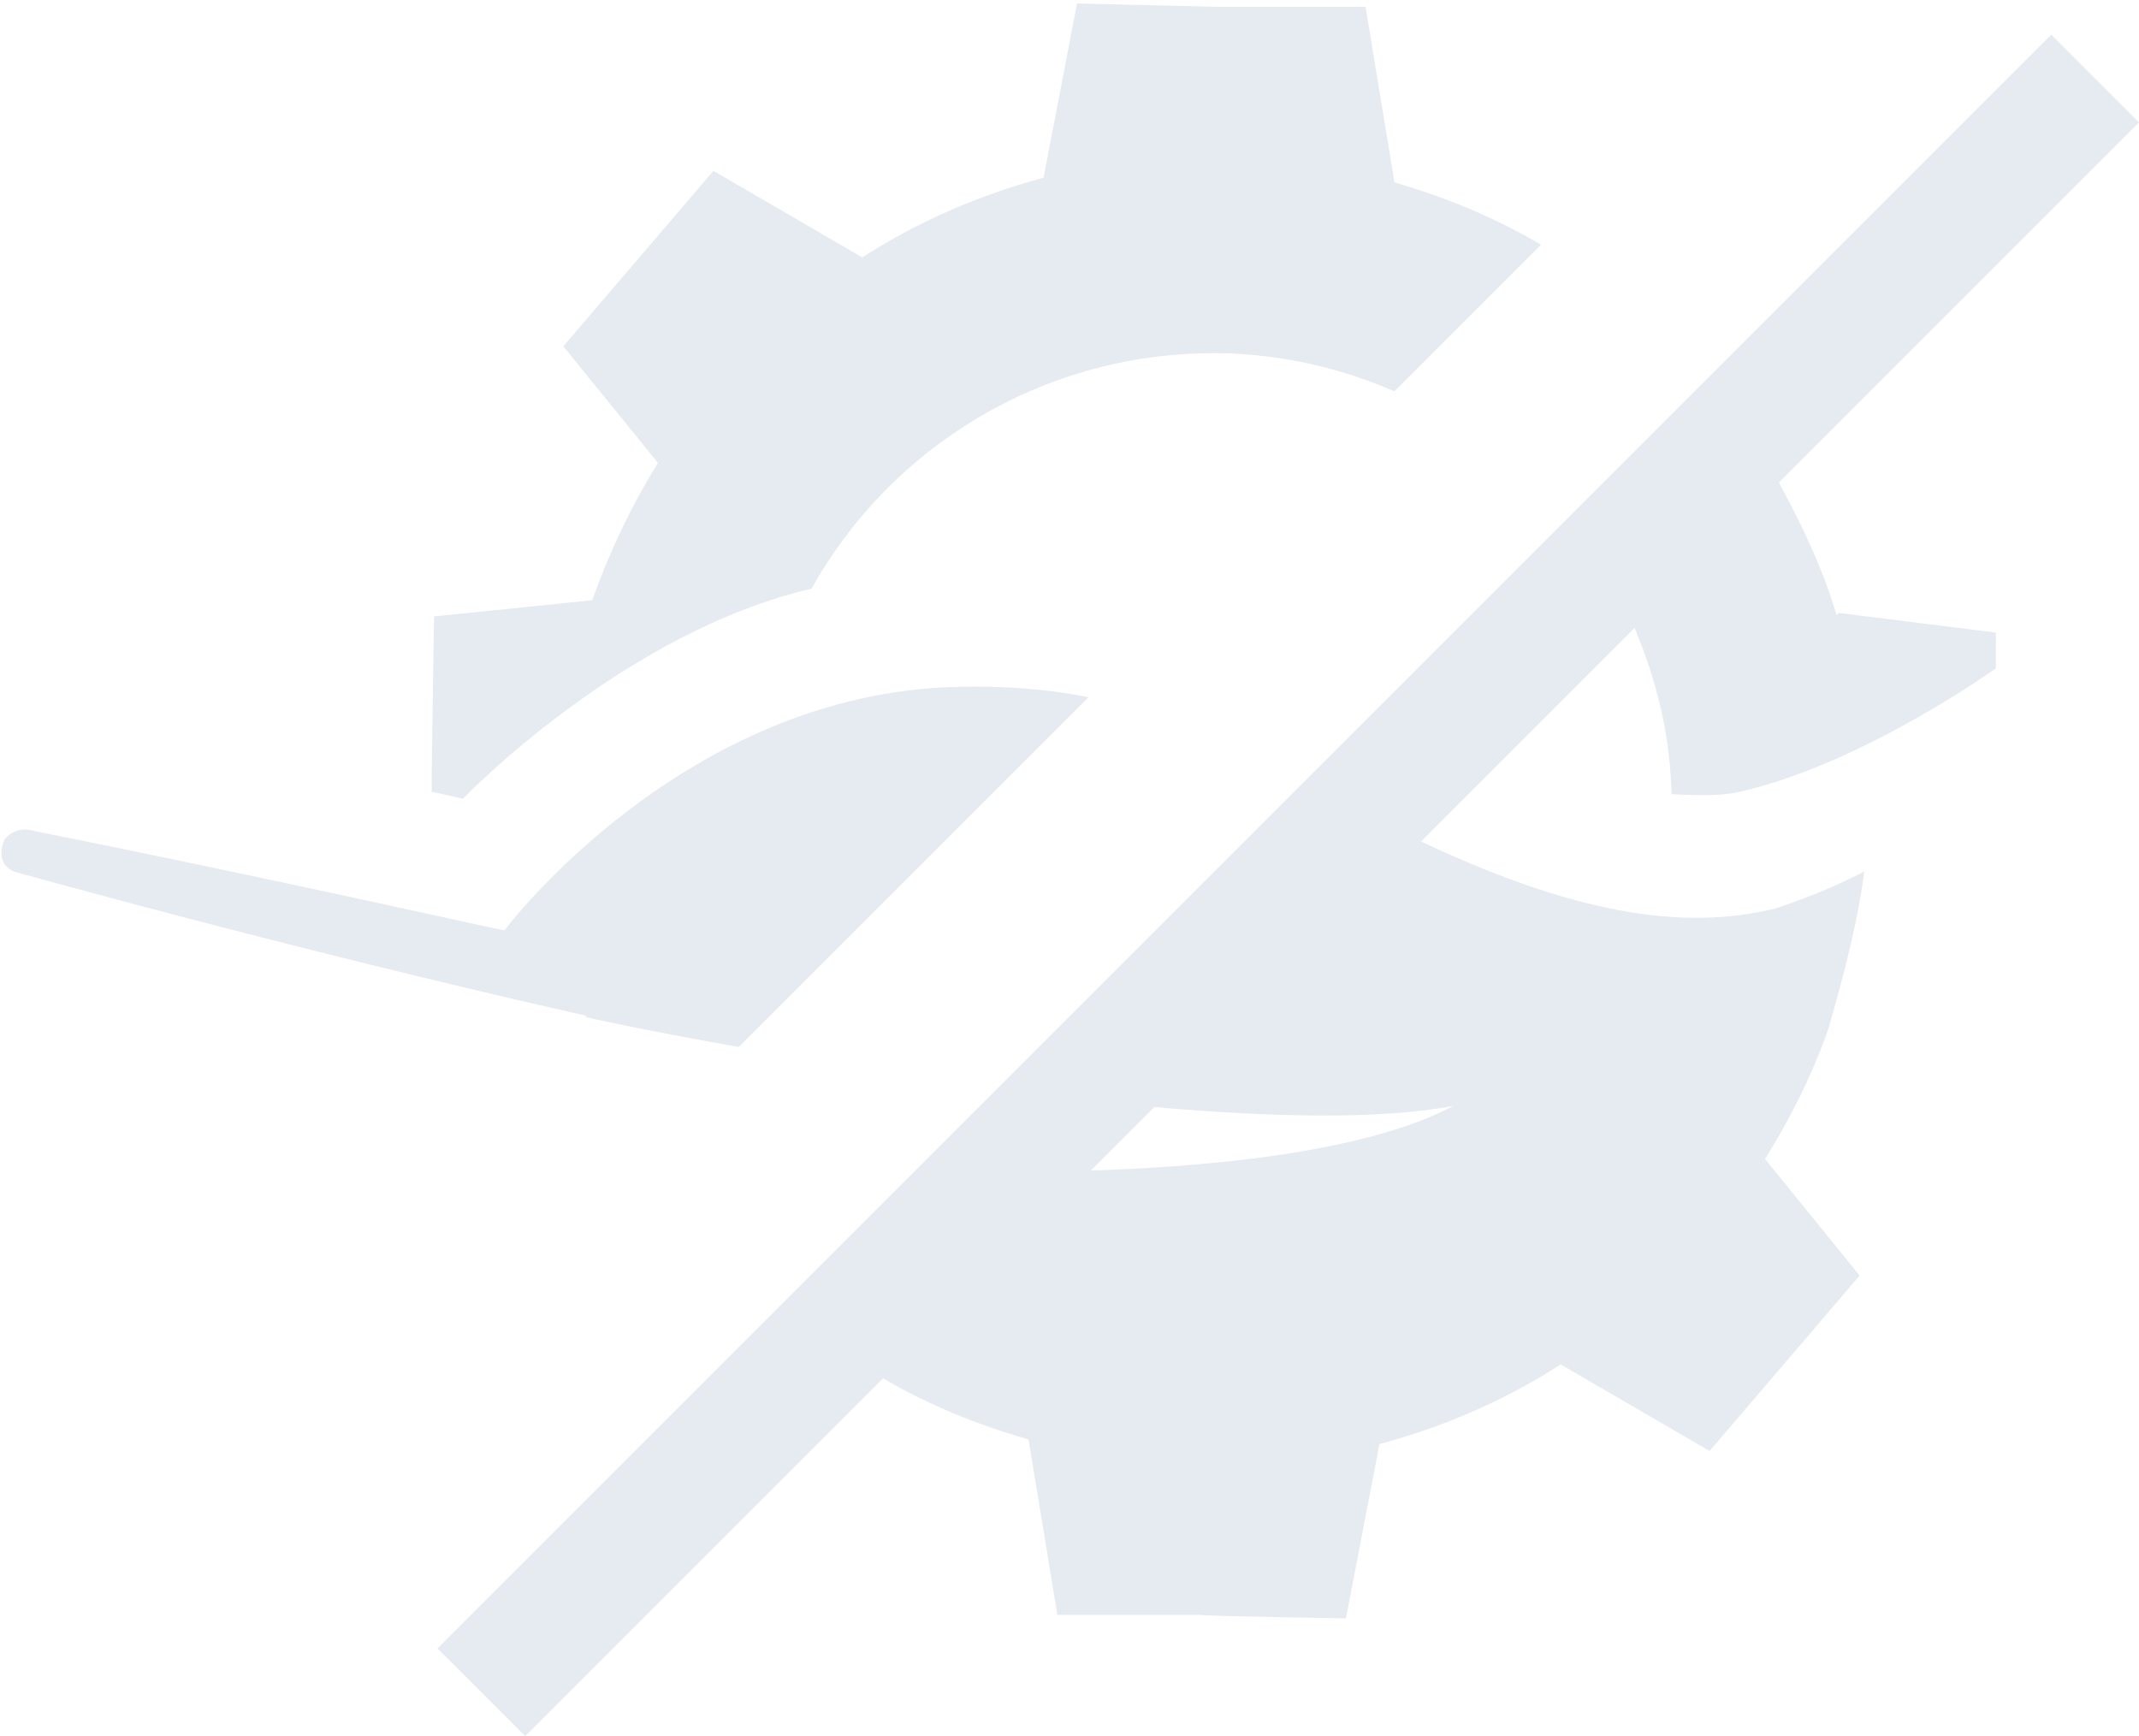 <?xml version="1.0" encoding="UTF-8"?>
<svg xmlns="http://www.w3.org/2000/svg" version="1.1" viewBox="0 0 185.3 150.4">
  <defs>
    <style>
      .cls-1 {
        fill: #e6eaf1;
      }
    </style>
  </defs>
  <!-- Generator: Adobe Illustrator 28.7.1, SVG Export Plug-In . SVG Version: 1.2.0 Build 142)  -->
  <g>
    <g id="Laag_1">
      <g>
        <path class="cls-1" d="M50.7,88.1c.8.2,5.9,1.3,13.3,2.6l30.3-30.3c-3.5-.7-7.3-1-11.3-.9-23.7.5-39.1,20.8-39.3,21.1-1.2-.2-20.6-4.6-40.7-8.6,0,0-1.5-.6-2.6.7,0,0-1,2,.8,2.8,0,0,23.5,6.6,49.6,12.5h0Z"/>
        <path class="cls-1" d="M159.1,53.3c-1.2-4.1-3-7.8-5-11.5l31.2-31.2-7.6-7.6L37.9,142.8l7.6,7.6,31-31c3.9,2.3,8.1,4,12.6,5.3l2.5,15.2h12.5c0,.1,12.5.3,12.5.3l2.9-15.1c5.6-1.5,10.9-3.8,15.7-6.9l12.9,7.5,13-15.2-8.2-10.1c2.2-3.5,4.1-7.3,5.5-11.3h0c.4-1.5,2.4-8,3.1-13.6-2.5,1.3-5,2.3-7.7,3.2-9.2,2.3-19.4-.5-30.7-5.8l18.5-18.5c1.9,4.5,3.1,9.3,3.2,14.4,4,.2,5.1,0,6.3-.3,10.5-2.5,21.8-10.6,21.8-10.6v-3.1l-13.6-1.7h0ZM125.9,95.8c-6.5,3.5-18.4,5.2-31.4,5.6l5.5-5.5c10.1.9,19.6,1.1,25.9-.1Z"/>
        <path class="cls-1" d="M70.3,51c6.8-12.2,19.9-20.4,34.8-20.4h.7c5.3.1,10.4,1.3,15,3.3l12.7-12.7c-3.9-2.3-8.2-4.1-12.7-5.4l-2.5-15.2h-12.5c0,0-12.5-.3-12.5-.3l-2.9,15.1c-5.6,1.5-10.9,3.8-15.7,6.9l-12.9-7.5-13,15.2,8.2,10.1c-2.3,3.7-4.2,7.7-5.7,11.9l-13.7,1.4-.2,13.4v1.8c1,.2,1.9.4,2.7.6,0,0,13.8-14.4,30.2-18.2Z"/>
      </g>
    </g>
  </g>
</svg>